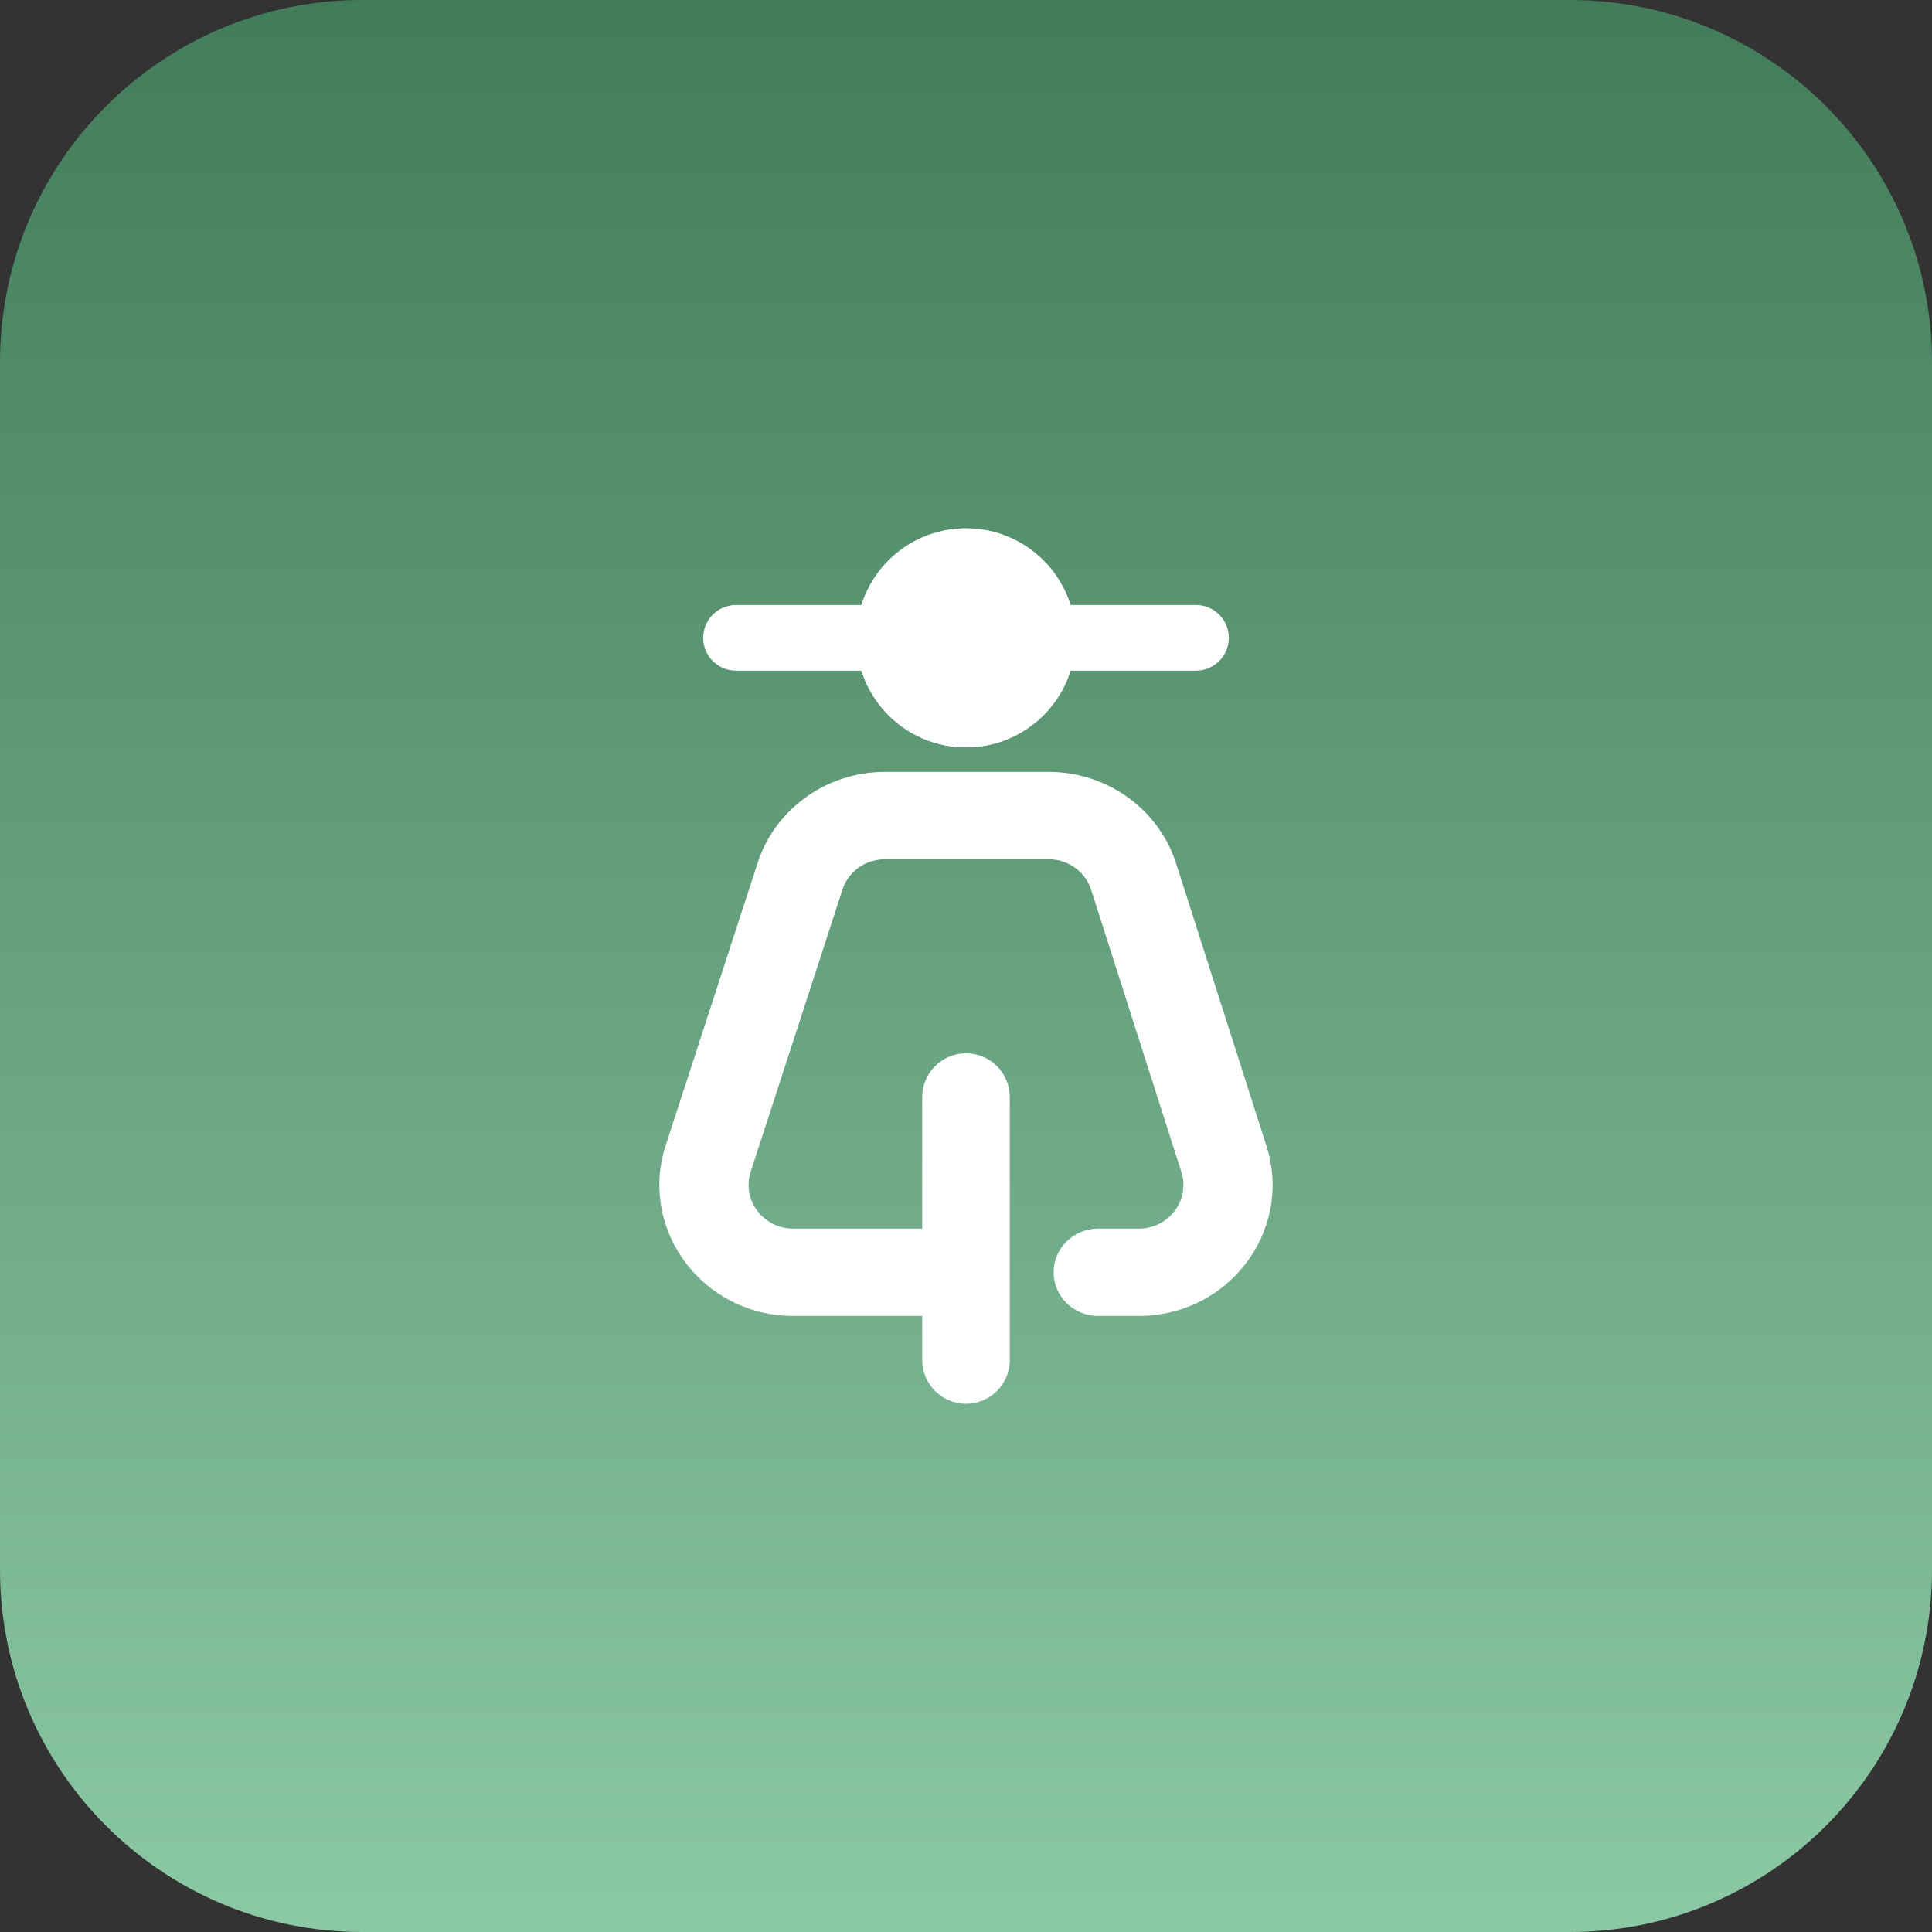 <svg width="64" height="64" viewBox="0 0 64 64" fill="none" xmlns="http://www.w3.org/2000/svg">
<rect x="0" y="0" width="64" height="64" fill="#333333" stroke="none"/>
<path d="M0 12C0 5.373 5.373 0 12 0H52C58.627 0 64 5.373 64 12V52C64 58.627 58.627 64 52 64H12C5.373 64 0 58.627 0 52V12Z" fill="url(#paint0_linear_21_2241)"/>
<path fill-rule="evenodd" clip-rule="evenodd" d="M29.314 28.464C28.658 28.464 28.081 28.887 27.897 29.504L24.858 38.846C24.581 39.772 25.29 40.699 26.275 40.699H30.467C31.283 40.699 31.944 41.347 31.944 42.146C31.944 42.945 31.283 43.592 30.467 43.592H26.275C23.32 43.592 21.194 40.812 22.023 38.034L25.063 28.692C25.615 26.842 27.346 25.57 29.314 25.57H34.739C36.714 25.57 38.45 26.852 38.995 28.712L41.982 38.053C42.796 40.828 40.671 43.592 37.725 43.592H36.379C35.563 43.592 34.902 42.945 34.902 42.146C34.902 41.347 35.563 40.699 36.379 40.699H37.725C38.707 40.699 39.416 39.777 39.144 38.853L36.157 29.511C35.976 28.891 35.397 28.464 34.739 28.464H29.314Z" fill="white"/>
<path d="M30.549 36.344C30.549 35.543 31.199 34.893 32 34.893C32.801 34.893 33.451 35.543 33.451 36.344V45.05C33.451 45.852 32.801 46.502 32 46.502C31.199 46.502 30.549 45.852 30.549 45.05V36.344Z" fill="white"/>
<path d="M35.628 21.129C35.628 23.133 34.004 24.757 32 24.757C29.997 24.757 28.372 23.133 28.372 21.129C28.372 19.126 29.997 17.502 32 17.502C34.004 17.502 35.628 19.126 35.628 21.129Z" fill="white"/>
<path fill-rule="evenodd" clip-rule="evenodd" d="M32 21.855C32.401 21.855 32.725 21.53 32.725 21.129C32.725 20.728 32.401 20.404 32 20.404C31.599 20.404 31.274 20.728 31.274 21.129C31.274 21.53 31.599 21.855 32 21.855ZM32 24.757C34.004 24.757 35.628 23.133 35.628 21.129C35.628 19.126 34.004 17.502 32 17.502C29.997 17.502 28.372 19.126 28.372 21.129C28.372 23.133 29.997 24.757 32 24.757Z" fill="white"/>
<path d="M39.618 20.041C40.219 20.041 40.706 20.528 40.706 21.129C40.706 21.73 40.219 22.217 39.618 22.217H24.382C23.781 22.217 23.294 21.73 23.294 21.129C23.294 20.528 23.781 20.041 24.382 20.041L39.618 20.041Z" fill="white"/>
<defs>
<linearGradient id="paint0_linear_21_2241" x1="32" y1="0" x2="32" y2="64" gradientUnits="userSpaceOnUse">
<stop stop-color="#427C5A"/>
<stop offset="1" stop-color="#8BC8A4"/>
</linearGradient>
</defs>
</svg>
